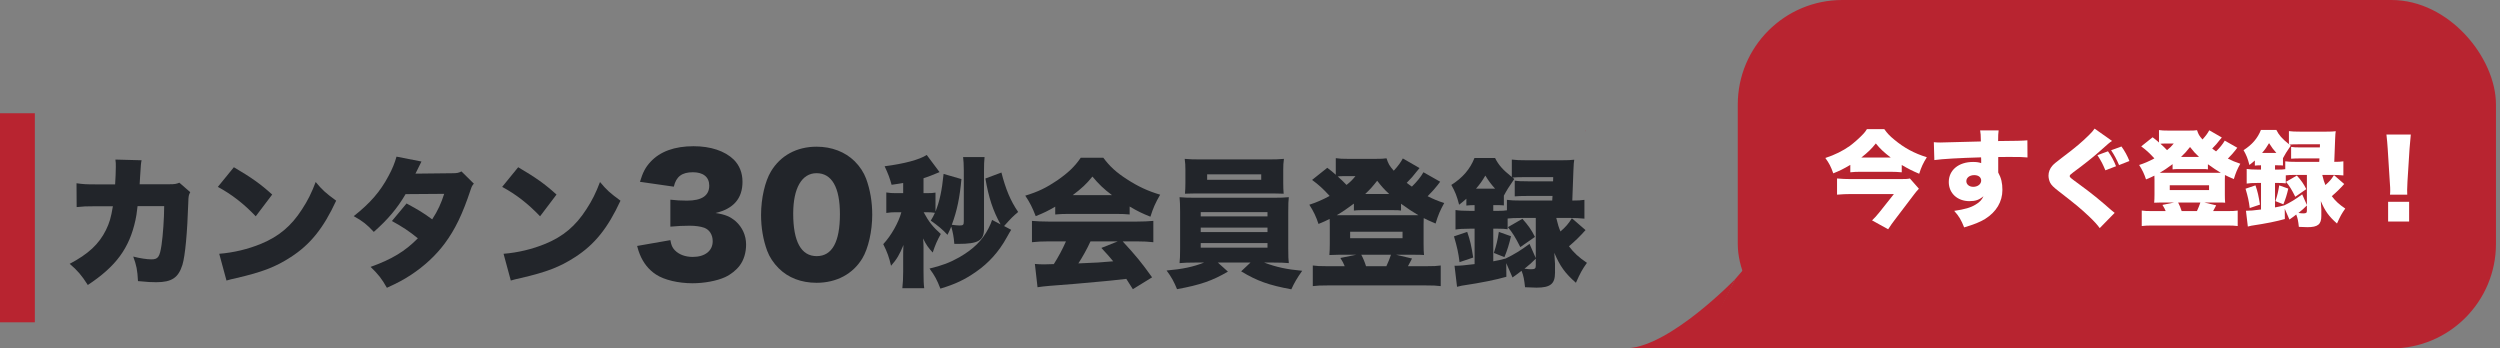 <svg width="287" height="40" viewBox="0 0 287 40" fill="none" xmlns="http://www.w3.org/2000/svg">
<rect x="0" y="0" width="287" height="40" fill="#808080" stroke="none"/>
<rect x="199.496" width="87.04" height="40" rx="12" fill="#B82430"/>
<path d="M182.047 15.008L182 15.085L182.009 15" fill="#B82430"/>
<path d="M210.096 39.996C210.681 40.031 211.258 39.856 211.701 39.508C212.144 39.16 212.418 38.668 212.464 38.138C212.418 37.609 212.144 37.117 211.701 36.769C211.258 36.421 210.681 36.246 210.096 36.281C209.511 36.246 208.935 36.421 208.491 36.769C208.048 37.117 207.774 37.609 207.728 38.138C207.774 38.668 208.048 39.16 208.491 39.508C208.935 39.856 209.511 40.031 210.096 39.996Z" fill="#B82430"/>
<path d="M207.728 22.718C207.774 23.248 208.048 23.74 208.491 24.088C208.935 24.436 209.511 24.611 210.096 24.576C210.681 24.611 211.258 24.436 211.701 24.088C212.144 23.74 212.418 23.248 212.464 22.718C212.423 22.186 212.151 21.689 211.707 21.338C211.263 20.987 210.684 20.809 210.096 20.844C209.51 20.809 208.932 20.985 208.488 21.335C208.045 21.684 207.771 22.179 207.728 22.71" fill="#B82430"/>
<path d="M207.737 22.693C207.783 23.223 208.057 23.715 208.501 24.062C208.944 24.41 209.521 24.585 210.105 24.55C210.689 24.585 211.265 24.41 211.707 24.062C212.148 23.714 212.421 23.222 212.464 22.693C212.418 22.165 212.145 21.675 211.704 21.329C211.262 20.983 210.688 20.809 210.105 20.844C209.521 20.809 208.944 20.984 208.501 21.332C208.057 21.68 207.783 22.172 207.737 22.701" fill="#B82430"/>
<path d="M212.464 38.13V22.693L208.01 21.815L199.196 32.047L195.137 39.987L210.096 39.996L212.464 38.13Z" fill="#B82430"/>
<path d="M199.196 32.047C199.196 32.047 191.782 39.714 186.896 39.97H195.353L199.196 32.047Z" fill="#B82430"/>
<path d="M212.416 19.78C212.812 19.732 213.148 19.72 213.676 19.72H217.024C217.492 19.72 217.924 19.744 218.32 19.78V18.94C219.124 19.408 219.556 19.624 220.324 19.948C220.552 19.216 220.768 18.736 221.2 18.052C219.772 17.608 218.62 16.996 217.468 16.036C216.928 15.592 216.688 15.34 216.316 14.824H214.324C214.144 15.1 214.084 15.184 213.916 15.364C213.508 15.808 212.8 16.432 212.356 16.756C211.552 17.32 210.652 17.776 209.548 18.136C209.992 18.748 210.184 19.12 210.46 19.9C211.228 19.588 211.576 19.42 212.416 18.928V19.78ZM213.676 18.088C214.42 17.5 214.84 17.104 215.344 16.468C215.86 17.104 216.28 17.488 217.06 18.088H213.676ZM219.256 20.488C219.016 20.548 218.74 20.56 218.104 20.56H212.5C211.924 20.56 211.42 20.536 210.892 20.488V22.348C211.456 22.3 211.96 22.276 212.488 22.276H217.42L215.8 24.316C215.464 24.748 215.188 25.036 214.912 25.3L216.76 26.32C217.072 25.84 217.216 25.636 217.492 25.276L219.724 22.336C219.892 22.108 220.144 21.808 220.288 21.664L219.256 20.488Z" fill="white"/>
<path d="M222.064 18.376C222.988 18.244 224.944 18.136 227.428 18.064C227.44 18.184 227.44 18.184 227.44 18.352C227.44 18.604 227.44 18.604 227.44 18.724C227.164 18.628 226.888 18.592 226.504 18.592C224.848 18.592 223.72 19.528 223.72 20.896C223.72 22.18 224.704 23.092 226.096 23.092C226.792 23.092 227.2 22.948 227.704 22.528C227.512 22.948 227.26 23.212 226.816 23.476C226.24 23.836 225.556 24.028 224.344 24.208C224.884 24.808 225.148 25.252 225.484 26.104C226.624 25.768 227.308 25.492 227.896 25.132C229.18 24.328 229.876 23.152 229.876 21.808C229.876 21.004 229.744 20.44 229.396 19.804C229.396 19.672 229.396 19.6 229.396 19.54V18.028C229.876 18.016 229.96 18.016 230.596 18.016C231.976 18.016 232.216 18.028 232.756 18.076L232.744 16.108C232.264 16.156 231.376 16.18 229.384 16.192C229.384 15.52 229.396 15.388 229.444 14.968H227.32C227.38 15.316 227.392 15.472 227.404 16.24C226.288 16.276 223.06 16.36 222.736 16.36C222.436 16.36 222.304 16.348 222.004 16.324L222.064 18.376ZM226.648 20.104C227.128 20.104 227.44 20.356 227.44 20.728C227.44 21.136 227.044 21.448 226.528 21.448C226.072 21.448 225.736 21.172 225.736 20.8C225.736 20.392 226.12 20.104 226.648 20.104Z" fill="white"/>
<path d="M244.456 18.484C244.24 17.92 243.904 17.308 243.544 16.816L242.356 17.248C242.716 17.788 242.98 18.28 243.268 18.952L244.456 18.484ZM242.92 19.084C242.668 18.436 242.404 17.956 241.996 17.368L240.784 17.812C241.252 18.544 241.396 18.832 241.696 19.552L242.92 19.084ZM240.46 14.764C240.268 15.04 240.148 15.172 239.86 15.46C239.032 16.288 238.3 16.912 236.704 18.112C235.96 18.676 235.78 18.832 235.612 19.024C235.324 19.348 235.168 19.744 235.168 20.164C235.168 20.428 235.24 20.728 235.348 20.956C235.504 21.256 235.72 21.472 236.32 21.94C238.408 23.56 238.828 23.908 239.86 24.88C240.496 25.492 240.76 25.792 241.048 26.188L242.764 24.436C242.572 24.28 242.464 24.184 242.392 24.136C241.06 22.96 240.04 22.132 238.732 21.184C237.604 20.356 237.604 20.356 237.604 20.212C237.604 20.104 237.676 20.032 238 19.792C239.272 18.856 240.244 18.076 240.94 17.464C242.056 16.468 242.176 16.36 242.464 16.18L240.46 14.764Z" fill="white"/>
<path d="M255.4 16.144C255.172 16.552 254.824 16.972 254.404 17.38C254.2 17.236 254.14 17.2 253.96 17.056C254.308 16.708 254.572 16.408 254.824 16.072C254.968 15.904 254.992 15.868 255.064 15.784L253.624 14.956C253.444 15.292 253.228 15.592 252.844 16.012C252.46 15.568 252.388 15.448 252.22 14.944C251.956 14.98 251.788 14.992 251.224 14.992H248.968C248.38 14.992 248.2 14.98 247.852 14.932V16.36C247.588 16.12 247.468 16.024 247.12 15.76L245.812 16.804C246.424 17.26 246.724 17.536 247.324 18.184C246.652 18.544 246.136 18.76 245.572 18.94C245.932 19.492 246.16 19.972 246.364 20.596C246.832 20.404 246.988 20.332 247.324 20.164C247.336 20.344 247.336 20.428 247.336 20.632V22.348C247.336 22.756 247.324 22.936 247.3 23.272C247.42 23.26 247.42 23.26 248.08 23.248H249.604L248.248 23.524C248.44 23.824 248.524 23.992 248.62 24.232H247.048C246.448 24.232 246.22 24.22 245.872 24.172V25.948C246.256 25.9 246.544 25.888 247.192 25.888H255.568C256.216 25.888 256.516 25.9 256.888 25.948V24.172C256.528 24.22 256.312 24.232 255.712 24.232H254.068C254.092 24.184 254.104 24.172 254.116 24.136C254.164 24.04 254.212 23.956 254.26 23.872C254.332 23.752 254.344 23.728 254.416 23.572L253.048 23.248H254.656C255.112 23.248 255.376 23.26 255.448 23.272C255.424 22.996 255.412 22.78 255.412 22.348V20.608C255.412 20.368 255.412 20.272 255.424 20.092C255.76 20.26 255.94 20.344 256.444 20.56C256.672 19.816 256.828 19.444 257.188 18.796C256.6 18.604 256.24 18.448 255.76 18.208C256.096 17.872 256.42 17.512 256.612 17.26C256.768 17.056 256.768 17.044 256.84 16.96L255.4 16.144ZM249.544 16.48C249.268 16.816 249.112 16.972 248.776 17.236C248.512 16.96 248.38 16.828 248.02 16.504C248.212 16.48 248.344 16.48 248.524 16.48H249.544ZM249.412 19.444C249.592 19.42 249.784 19.408 249.988 19.408H252.796C253.156 19.408 253.276 19.408 253.468 19.444V18.856C254.104 19.312 254.488 19.564 254.956 19.84C254.788 19.84 254.728 19.84 254.536 19.84H248.236C248.116 19.84 248.056 19.84 247.936 19.84C248.428 19.552 248.788 19.312 249.412 18.844V19.444ZM250.384 18.016C250.828 17.596 250.996 17.404 251.416 16.876C251.836 17.416 252.016 17.608 252.448 18.016H250.384ZM250.456 24.232C250.36 23.908 250.192 23.512 250.048 23.248H252.604C252.556 23.428 252.316 24.016 252.208 24.232H250.456ZM249.088 21.268H253.6V21.82H249.088V21.268Z" fill="white"/>
<path d="M262.132 23.452C262.384 22.84 262.54 22.336 262.696 21.652L261.652 21.28C261.544 21.988 261.448 22.396 261.22 23.092L262.132 23.452ZM262.432 20.872C262.84 21.364 263.056 21.712 263.5 22.588L264.76 21.712C264.472 21.124 264.184 20.716 263.68 20.152L262.432 20.872ZM264.028 15.112C263.464 15.112 263.128 15.1 262.768 15.052V16.552C261.976 15.916 261.628 15.52 261.328 14.92H259.552C259.18 15.868 258.532 16.624 257.56 17.236C257.896 17.836 258.028 18.16 258.232 18.94C258.52 18.712 258.616 18.64 258.856 18.424V19.012C259.096 18.988 259.264 18.976 259.48 18.976H259.564V19.468H259.144C258.628 19.468 258.196 19.444 257.92 19.396V21.076C258.208 21.028 258.616 21.004 259.132 21.004H259.564V24.052C258.664 24.16 258.34 24.196 257.836 24.196L258.052 26.008C258.268 25.948 258.4 25.924 258.448 25.912C260.224 25.648 261.364 25.408 262.3 25.144L262.288 23.968L262.828 25.204C263.212 24.928 263.272 24.892 263.608 24.628C263.776 25.048 263.836 25.384 263.908 26.044C264.4 26.068 264.676 26.08 264.892 26.08C266.092 26.08 266.488 25.756 266.488 24.796V24.04C266.464 23.596 266.44 23.272 266.428 23.08C266.908 24.22 267.364 24.856 268.288 25.66C268.672 24.796 268.828 24.52 269.236 23.944C268.528 23.464 268.108 23.08 267.688 22.516C268.18 22.108 268.66 21.64 269.116 21.124L267.94 20.104C267.652 20.572 267.412 20.848 266.956 21.244C266.8 20.86 266.752 20.716 266.596 20.08H267.844C268.24 20.08 268.648 20.104 269.02 20.14V18.52C268.696 18.568 268.492 18.58 267.976 18.58C268 17.956 268.048 16.756 268.072 15.988C268.096 15.4 268.108 15.28 268.144 15.064C267.892 15.1 267.544 15.112 267.076 15.112H264.028ZM263.524 18.58C263.008 18.58 262.696 18.568 262.348 18.52V19.42C262.144 19.456 261.916 19.468 261.604 19.468H261.172V18.976H261.436C261.772 18.976 261.856 18.976 262.084 19V18.16C262.348 17.668 262.48 17.452 262.984 16.72L262.816 16.6C263.044 16.576 263.452 16.564 263.896 16.564H266.332L266.32 16.924H264.172C263.536 16.924 263.32 16.912 263.02 16.864V18.22C263.32 18.196 263.62 18.184 264.172 18.184H266.272C266.26 18.292 266.26 18.292 266.248 18.58H263.524ZM264.832 20.08V23.536L264.292 22.312C263.548 22.864 262.96 23.224 262.24 23.572C261.736 23.704 261.604 23.728 261.172 23.812V21.004H261.592C261.964 21.004 262.156 21.016 262.408 21.052V20.128C262.744 20.092 263.02 20.08 263.524 20.08H264.832ZM264.832 24.184C264.832 24.436 264.748 24.496 264.412 24.496C264.268 24.496 264.148 24.484 263.86 24.448C264.34 24.064 264.46 23.956 264.832 23.584V24.184ZM259.684 17.56C260.056 17.128 260.212 16.9 260.488 16.432C260.8 16.936 260.98 17.164 261.328 17.56H259.684ZM259.444 23.488C259.288 22.492 259.18 22 258.928 21.28L257.788 21.664C258.064 22.6 258.172 23.104 258.268 23.884L259.444 23.488Z" fill="white"/>
<path d="M276.352 22.348C276.34 22.048 276.34 21.916 276.34 21.796C276.34 21.616 276.352 21.376 276.376 20.872L276.616 17.068C276.652 16.564 276.724 15.724 276.76 15.448H273.964C274.024 16.036 274.084 16.576 274.108 17.068L274.348 20.872C274.396 21.58 274.396 21.58 274.396 21.808C274.396 22 274.396 22.108 274.372 22.348H276.352ZM276.568 25.432V23.164H274.156V25.432H276.568Z" fill="white"/>
<rect y="13" width="4" height="24" fill="#B82430"/>
<path d="M11.008 21.166C9.872 21.166 9.584 21.15 8.784 21.038L8.8 23.774C9.552 23.694 9.888 23.678 10.96 23.678H12.96C12.736 25.022 12.56 25.598 12.16 26.414C11.36 28.03 10.128 29.166 8 30.286C8.88 31.038 9.36 31.582 10.08 32.718C13.328 30.574 14.848 28.494 15.552 25.262C15.664 24.718 15.664 24.718 15.792 23.662H18.848C18.848 25.038 18.704 27.054 18.544 28.126C18.336 29.518 18.144 29.774 17.376 29.774C16.88 29.774 16.096 29.662 15.296 29.454C15.664 30.462 15.776 30.99 15.84 32.27C17.072 32.382 17.312 32.398 17.936 32.398C19.712 32.398 20.48 31.886 20.944 30.398C21.264 29.342 21.504 26.67 21.616 23.246C21.632 22.51 21.664 22.382 21.84 22.062L20.592 20.974C20.24 21.118 20.048 21.15 19.52 21.15H16.032C16.064 20.766 16.064 20.766 16.08 20.334C16.176 18.814 16.176 18.766 16.256 18.398L13.248 18.318C13.296 18.654 13.296 18.782 13.296 19.118C13.296 19.614 13.264 20.542 13.216 21.166H11.008Z" fill="#22252A"/>
<path d="M25.008 21.454C26.608 22.318 27.968 23.374 29.36 24.83L31.248 22.334C29.904 21.118 28.864 20.382 26.848 19.198L25.008 21.454ZM26 32.206C26.432 32.078 26.528 32.062 27.152 31.918C30.128 31.23 31.648 30.638 33.376 29.518C35.616 28.078 37.136 26.19 38.592 23.038C37.392 22.158 37.024 21.838 36.24 20.894C35.776 22.126 35.344 23.006 34.672 24.03C33.44 25.95 32 27.15 29.984 27.982C28.48 28.606 26.8 29.006 25.168 29.134L26 32.206Z" fill="#22252A"/>
<path d="M45.52 17.982C45.312 18.718 45.04 19.406 44.592 20.222C43.648 21.998 42.496 23.326 40.608 24.814C41.648 25.39 42.144 25.79 42.912 26.622C44.528 25.198 45.632 23.886 46.56 22.286L50.992 22.254C50.656 23.31 50.272 24.174 49.616 25.182C48.608 24.446 48.096 24.126 46.672 23.358L44.992 25.374C46.192 26.03 46.976 26.542 47.968 27.358C46.528 28.83 44.976 29.774 42.544 30.638C43.44 31.502 43.824 31.998 44.416 33.038C45.648 32.478 46.304 32.126 47.168 31.566C48.72 30.542 50.032 29.326 51.056 27.95C52.24 26.35 53.088 24.622 54.032 21.774C54.16 21.39 54.208 21.294 54.4 21.086L52.976 19.678C52.672 19.838 52.464 19.886 52 19.886L47.696 19.934C48.144 19.022 48.368 18.574 48.384 18.542L45.52 17.982Z" fill="#22252A"/>
<path d="M57.648 21.454C59.248 22.318 60.608 23.374 62 24.83L63.888 22.334C62.544 21.118 61.504 20.382 59.488 19.198L57.648 21.454ZM58.64 32.206C59.072 32.078 59.168 32.062 59.792 31.918C62.768 31.23 64.288 30.638 66.016 29.518C68.256 28.078 69.776 26.19 71.232 23.038C70.032 22.158 69.664 21.838 68.88 20.894C68.416 22.126 67.984 23.006 67.312 24.03C66.08 25.95 64.64 27.15 62.624 27.982C61.12 28.606 59.44 29.006 57.808 29.134L58.64 32.206Z" fill="#22252A"/>
<path d="M73.142 28.234C73.268 28.702 73.34 28.936 73.448 29.188C73.844 30.178 74.474 30.97 75.302 31.51C76.256 32.14 77.876 32.518 79.496 32.518C80.846 32.518 82.304 32.248 83.24 31.816C83.906 31.51 84.536 31.006 84.932 30.466C85.4 29.836 85.652 28.99 85.652 28.072C85.652 27.028 85.22 26.092 84.464 25.408C83.834 24.868 83.24 24.616 82.142 24.454C84.212 23.968 85.238 22.78 85.238 20.872C85.238 19.846 84.896 18.982 84.23 18.316C83.204 17.326 81.584 16.786 79.622 16.786C77.426 16.786 75.77 17.398 74.672 18.586C74.096 19.216 73.808 19.756 73.466 20.872L77.354 21.43C77.624 20.278 78.272 19.774 79.55 19.774C80.738 19.774 81.422 20.332 81.422 21.304C81.422 22.456 80.576 23.032 78.866 23.032C78.164 23.032 77.57 22.996 76.958 22.924V26.02C77.66 25.948 78.47 25.912 79.172 25.912C79.874 25.912 80.432 26.002 80.846 26.146C81.458 26.38 81.818 26.956 81.818 27.694C81.818 28.792 80.936 29.494 79.532 29.494C78.668 29.494 77.948 29.224 77.462 28.72C77.174 28.414 77.066 28.162 76.958 27.568L73.142 28.234Z" fill="#22252A"/>
<path d="M93.742 32.464C96.028 32.464 97.918 31.456 98.998 29.656C99.682 28.522 100.132 26.542 100.132 24.652C100.132 23.176 99.898 21.79 99.43 20.512C99.16 19.792 98.71 19.108 98.116 18.514C97.018 17.434 95.488 16.84 93.742 16.84C91.474 16.84 89.602 17.848 88.504 19.684C87.82 20.818 87.37 22.78 87.37 24.67C87.37 26.128 87.604 27.514 88.072 28.792C88.342 29.512 88.792 30.196 89.386 30.79C90.484 31.888 91.978 32.464 93.742 32.464ZM93.742 19.882C95.488 19.882 96.424 21.502 96.424 24.58C96.424 27.784 95.524 29.404 93.76 29.404C91.978 29.404 91.06 27.748 91.06 24.526C91.06 21.592 92.05 19.882 93.742 19.882Z" fill="#22252A"/>
<path d="M115.268 25.95C116.068 25.054 116.276 24.846 116.884 24.334C116.004 23.054 115.444 21.694 114.964 19.806L113.124 20.494C113.492 22.654 113.988 24.19 114.868 25.758L113.892 25.246C113.78 25.582 113.7 25.79 113.476 26.222C112.756 27.614 111.764 28.59 110.132 29.534C109.06 30.142 108.116 30.494 106.708 30.83C107.316 31.646 107.572 32.142 107.956 33.134C109.668 32.622 110.772 32.094 112.052 31.198C113.492 30.206 114.676 28.894 115.572 27.262C115.86 26.75 115.94 26.606 116.084 26.382L115.268 25.95ZM112.964 19.582C112.964 18.878 112.98 18.51 113.028 18.03H110.564C110.612 18.478 110.644 18.862 110.644 19.534V25.422C110.644 25.822 110.564 25.886 110.148 25.886C109.988 25.886 109.62 25.854 109.268 25.806C109.876 24.174 110.18 22.67 110.372 20.558L108.324 19.966C108.132 21.886 107.86 23.134 107.396 24.286V22.11C107.108 22.158 106.868 22.174 106.452 22.174H106.02V20.462C106.548 20.286 106.964 20.142 107.86 19.758L106.388 17.79C105.54 18.334 103.812 18.798 101.556 19.086C101.972 19.982 102.132 20.414 102.356 21.214C103.092 21.102 103.364 21.07 103.684 21.006V22.174H102.852C102.388 22.174 102.148 22.158 101.748 22.094V24.446C102.196 24.382 102.436 24.366 102.788 24.366H103.476C103.156 25.55 102.308 27.054 101.396 28.03C101.844 28.91 102.068 29.534 102.292 30.51C102.948 29.774 103.284 29.198 103.716 28.126C103.684 28.878 103.684 28.974 103.684 29.47V31.166C103.684 31.95 103.652 32.51 103.588 33.086H106.1C106.036 32.574 106.02 32.11 106.02 31.15V28.43C106.02 28.014 106.004 27.838 105.972 27.374C106.308 28.078 106.58 28.462 107.076 28.99C107.38 28.078 107.572 27.646 108.004 26.862C107.092 26.046 106.628 25.47 106.036 24.366H106.388C106.756 24.366 107.044 24.382 107.332 24.43C107.156 24.814 107.092 24.926 106.852 25.326C107.668 25.902 108.18 26.318 108.772 26.958C108.996 26.51 109.06 26.35 109.204 26.014C109.396 26.702 109.492 27.182 109.556 27.998C109.764 27.998 109.876 27.998 110.02 27.998C112.308 27.998 112.964 27.614 112.964 26.27V19.582Z" fill="#22252A"/>
<path d="M121.14 24.622C121.604 24.574 122.116 24.558 122.644 24.558H128.164C128.82 24.558 129.204 24.574 129.684 24.622V23.71C130.612 24.254 131.14 24.51 132.068 24.878C132.372 23.902 132.644 23.278 133.188 22.35C131.78 21.934 130.644 21.406 129.364 20.574C128.148 19.79 127.412 19.118 126.66 18.11H124.068C123.38 19.118 122.644 19.822 121.38 20.702C120.1 21.566 119.172 22.014 117.7 22.462C118.244 23.278 118.5 23.79 118.9 24.814C119.828 24.446 120.34 24.19 121.14 23.726V24.622ZM123.156 22.398C124.228 21.582 124.708 21.134 125.412 20.27C126.132 21.134 126.708 21.694 127.652 22.398H123.156ZM122.372 27.71C121.972 28.622 121.508 29.486 120.98 30.318C120.036 30.35 120.036 30.35 119.86 30.35C119.508 30.35 119.22 30.334 118.804 30.302L119.108 32.974C119.508 32.91 119.956 32.862 120.516 32.814C121.188 32.782 125.508 32.414 126.564 32.302C127.444 32.222 127.444 32.222 129.3 32.014C129.684 32.622 129.684 32.622 130.052 33.198L132.26 31.838C130.996 30.078 130.484 29.454 128.884 27.71H130.468C131.284 27.71 131.828 27.742 132.404 27.806V25.358C131.828 25.406 131.236 25.438 130.468 25.438H120.42C119.684 25.438 119.028 25.406 118.468 25.358V27.806C119.044 27.742 119.604 27.71 120.42 27.71H122.372ZM128.324 27.71L126.436 28.462C127.124 29.198 127.348 29.454 127.796 29.998C126.132 30.142 126.132 30.142 123.796 30.238C124.276 29.502 124.804 28.558 125.188 27.71H128.324Z" fill="#22252A"/>
<path d="M138.228 30.142C136.98 30.638 135.748 30.894 133.924 31.054C134.484 31.806 134.772 32.334 135.124 33.198C137.812 32.702 139.156 32.238 140.964 31.182L139.812 30.142H143.556L142.484 31.15C144.34 32.27 145.668 32.734 148.244 33.214C148.596 32.446 148.884 31.95 149.492 31.086C147.732 30.926 146.532 30.67 145.124 30.142H146.196C146.996 30.142 147.428 30.158 147.956 30.206C147.908 29.87 147.892 29.422 147.892 28.526V24.318C147.892 23.39 147.908 23.038 147.956 22.638C147.348 22.686 147.012 22.702 146.196 22.702H137.172C136.436 22.702 135.892 22.686 135.412 22.638C135.46 23.15 135.476 23.502 135.476 24.318V28.526C135.476 29.342 135.46 29.774 135.412 30.206C135.988 30.158 136.372 30.142 137.172 30.142H138.228ZM137.844 24.35H145.508V24.846H137.844V24.35ZM137.844 26.126H145.508V26.638H137.844V26.126ZM137.844 27.902H145.508V28.43H137.844V27.902ZM147.316 19.518C147.316 18.974 147.332 18.686 147.396 18.238C146.82 18.286 146.404 18.302 145.604 18.302H137.828C136.996 18.302 136.58 18.286 136.004 18.238C136.068 18.702 136.084 19.022 136.084 19.518V21.006C136.084 21.438 136.068 21.838 136.036 22.238C136.532 22.222 137.044 22.206 137.732 22.206H145.7C146.372 22.206 146.868 22.222 147.364 22.238C147.332 21.87 147.316 21.454 147.316 21.006V19.518ZM144.788 20.014V20.638H138.58V20.014H144.788Z" fill="#22252A"/>
<path d="M163.412 19.774C163.108 20.318 162.644 20.878 162.084 21.422C161.812 21.23 161.732 21.182 161.492 20.99C161.956 20.526 162.308 20.126 162.644 19.678C162.836 19.454 162.868 19.406 162.964 19.294L161.044 18.19C160.804 18.638 160.516 19.038 160.004 19.598C159.492 19.006 159.396 18.846 159.172 18.174C158.82 18.222 158.596 18.238 157.844 18.238H154.836C154.052 18.238 153.812 18.222 153.348 18.158V20.062C152.996 19.742 152.836 19.614 152.372 19.262L150.628 20.654C151.444 21.262 151.844 21.63 152.644 22.494C151.748 22.974 151.06 23.262 150.308 23.502C150.788 24.238 151.092 24.878 151.364 25.71C151.988 25.454 152.196 25.358 152.644 25.134C152.66 25.374 152.66 25.486 152.66 25.758V28.046C152.66 28.59 152.644 28.83 152.612 29.278C152.772 29.262 152.772 29.262 153.652 29.246H155.684L153.876 29.614C154.132 30.014 154.244 30.238 154.372 30.558H152.276C151.476 30.558 151.172 30.542 150.708 30.478V32.846C151.22 32.782 151.604 32.766 152.468 32.766H163.636C164.5 32.766 164.9 32.782 165.396 32.846V30.478C164.916 30.542 164.628 30.558 163.828 30.558H161.636C161.668 30.494 161.684 30.478 161.7 30.43C161.764 30.302 161.828 30.19 161.892 30.078C161.988 29.918 162.004 29.886 162.1 29.678L160.276 29.246H162.42C163.028 29.246 163.38 29.262 163.476 29.278C163.444 28.91 163.428 28.622 163.428 28.046V25.726C163.428 25.406 163.428 25.278 163.444 25.038C163.892 25.262 164.132 25.374 164.804 25.662C165.108 24.67 165.316 24.174 165.796 23.31C165.012 23.054 164.532 22.846 163.892 22.526C164.34 22.078 164.772 21.598 165.028 21.262C165.236 20.99 165.236 20.974 165.332 20.862L163.412 19.774ZM155.604 20.222C155.236 20.67 155.028 20.878 154.58 21.23C154.228 20.862 154.052 20.686 153.572 20.254C153.828 20.222 154.004 20.222 154.244 20.222H155.604ZM155.428 24.174C155.668 24.142 155.924 24.126 156.196 24.126H159.94C160.42 24.126 160.58 24.126 160.836 24.174V23.39C161.684 23.998 162.196 24.334 162.82 24.702C162.596 24.702 162.516 24.702 162.26 24.702H153.86C153.7 24.702 153.62 24.702 153.46 24.702C154.116 24.318 154.596 23.998 155.428 23.374V24.174ZM156.724 22.27C157.316 21.71 157.54 21.454 158.1 20.75C158.66 21.47 158.9 21.726 159.476 22.27H156.724ZM156.82 30.558C156.692 30.126 156.468 29.598 156.276 29.246H159.684C159.62 29.486 159.3 30.27 159.156 30.558H156.82ZM154.996 26.606H161.012V27.342H154.996V26.606Z" fill="#22252A"/>
<path d="M172.708 29.518C173.044 28.702 173.252 28.03 173.46 27.118L172.068 26.622C171.924 27.566 171.796 28.11 171.492 29.038L172.708 29.518ZM173.108 26.078C173.652 26.734 173.94 27.198 174.532 28.366L176.212 27.198C175.828 26.414 175.444 25.87 174.772 25.118L173.108 26.078ZM175.236 18.398C174.484 18.398 174.036 18.382 173.556 18.318V20.318C172.5 19.47 172.036 18.942 171.636 18.142H169.268C168.772 19.406 167.908 20.414 166.612 21.23C167.06 22.03 167.236 22.462 167.508 23.502C167.892 23.198 168.02 23.102 168.34 22.814V23.598C168.66 23.566 168.884 23.55 169.172 23.55H169.284V24.206H168.724C168.036 24.206 167.46 24.174 167.092 24.11V26.35C167.476 26.286 168.02 26.254 168.708 26.254H169.284V30.318C168.084 30.462 167.652 30.51 166.98 30.51L167.268 32.926C167.556 32.846 167.732 32.814 167.796 32.798C170.164 32.446 171.684 32.126 172.932 31.774L172.916 30.206L173.636 31.854C174.148 31.486 174.228 31.438 174.676 31.086C174.9 31.646 174.98 32.094 175.076 32.974C175.732 33.006 176.1 33.022 176.388 33.022C177.988 33.022 178.516 32.59 178.516 31.31V30.302C178.484 29.71 178.452 29.278 178.436 29.022C179.076 30.542 179.684 31.39 180.916 32.462C181.428 31.31 181.636 30.942 182.18 30.174C181.236 29.534 180.676 29.022 180.116 28.27C180.772 27.726 181.412 27.102 182.02 26.414L180.452 25.054C180.068 25.678 179.748 26.046 179.14 26.574C178.932 26.062 178.868 25.87 178.66 25.022H180.324C180.852 25.022 181.396 25.054 181.892 25.102V22.942C181.46 23.006 181.188 23.022 180.5 23.022C180.532 22.19 180.596 20.59 180.628 19.566C180.66 18.782 180.676 18.622 180.724 18.334C180.388 18.382 179.924 18.398 179.3 18.398H175.236ZM174.564 23.022C173.876 23.022 173.46 23.006 172.996 22.942V24.142C172.724 24.19 172.42 24.206 172.004 24.206H171.428V23.55H171.78C172.228 23.55 172.34 23.55 172.644 23.582V22.462C172.996 21.806 173.172 21.518 173.844 20.542L173.62 20.382C173.924 20.35 174.468 20.334 175.06 20.334H178.308L178.292 20.814H175.428C174.58 20.814 174.292 20.798 173.892 20.734V22.542C174.292 22.51 174.692 22.494 175.428 22.494H178.228C178.212 22.638 178.212 22.638 178.196 23.022H174.564ZM176.308 25.022V29.63L175.588 27.998C174.596 28.734 173.812 29.214 172.852 29.678C172.18 29.854 172.004 29.886 171.428 29.998V26.254H171.988C172.484 26.254 172.74 26.27 173.076 26.318V25.086C173.524 25.038 173.892 25.022 174.564 25.022H176.308ZM176.308 30.494C176.308 30.83 176.196 30.91 175.748 30.91C175.556 30.91 175.396 30.894 175.012 30.846C175.652 30.334 175.812 30.19 176.308 29.694V30.494ZM169.444 21.662C169.94 21.086 170.148 20.782 170.516 20.158C170.932 20.83 171.172 21.134 171.636 21.662H169.444ZM169.124 29.566C168.916 28.238 168.772 27.582 168.436 26.622L166.916 27.134C167.284 28.382 167.428 29.054 167.556 30.094L169.124 29.566Z" fill="#22252A"/>
</svg>
